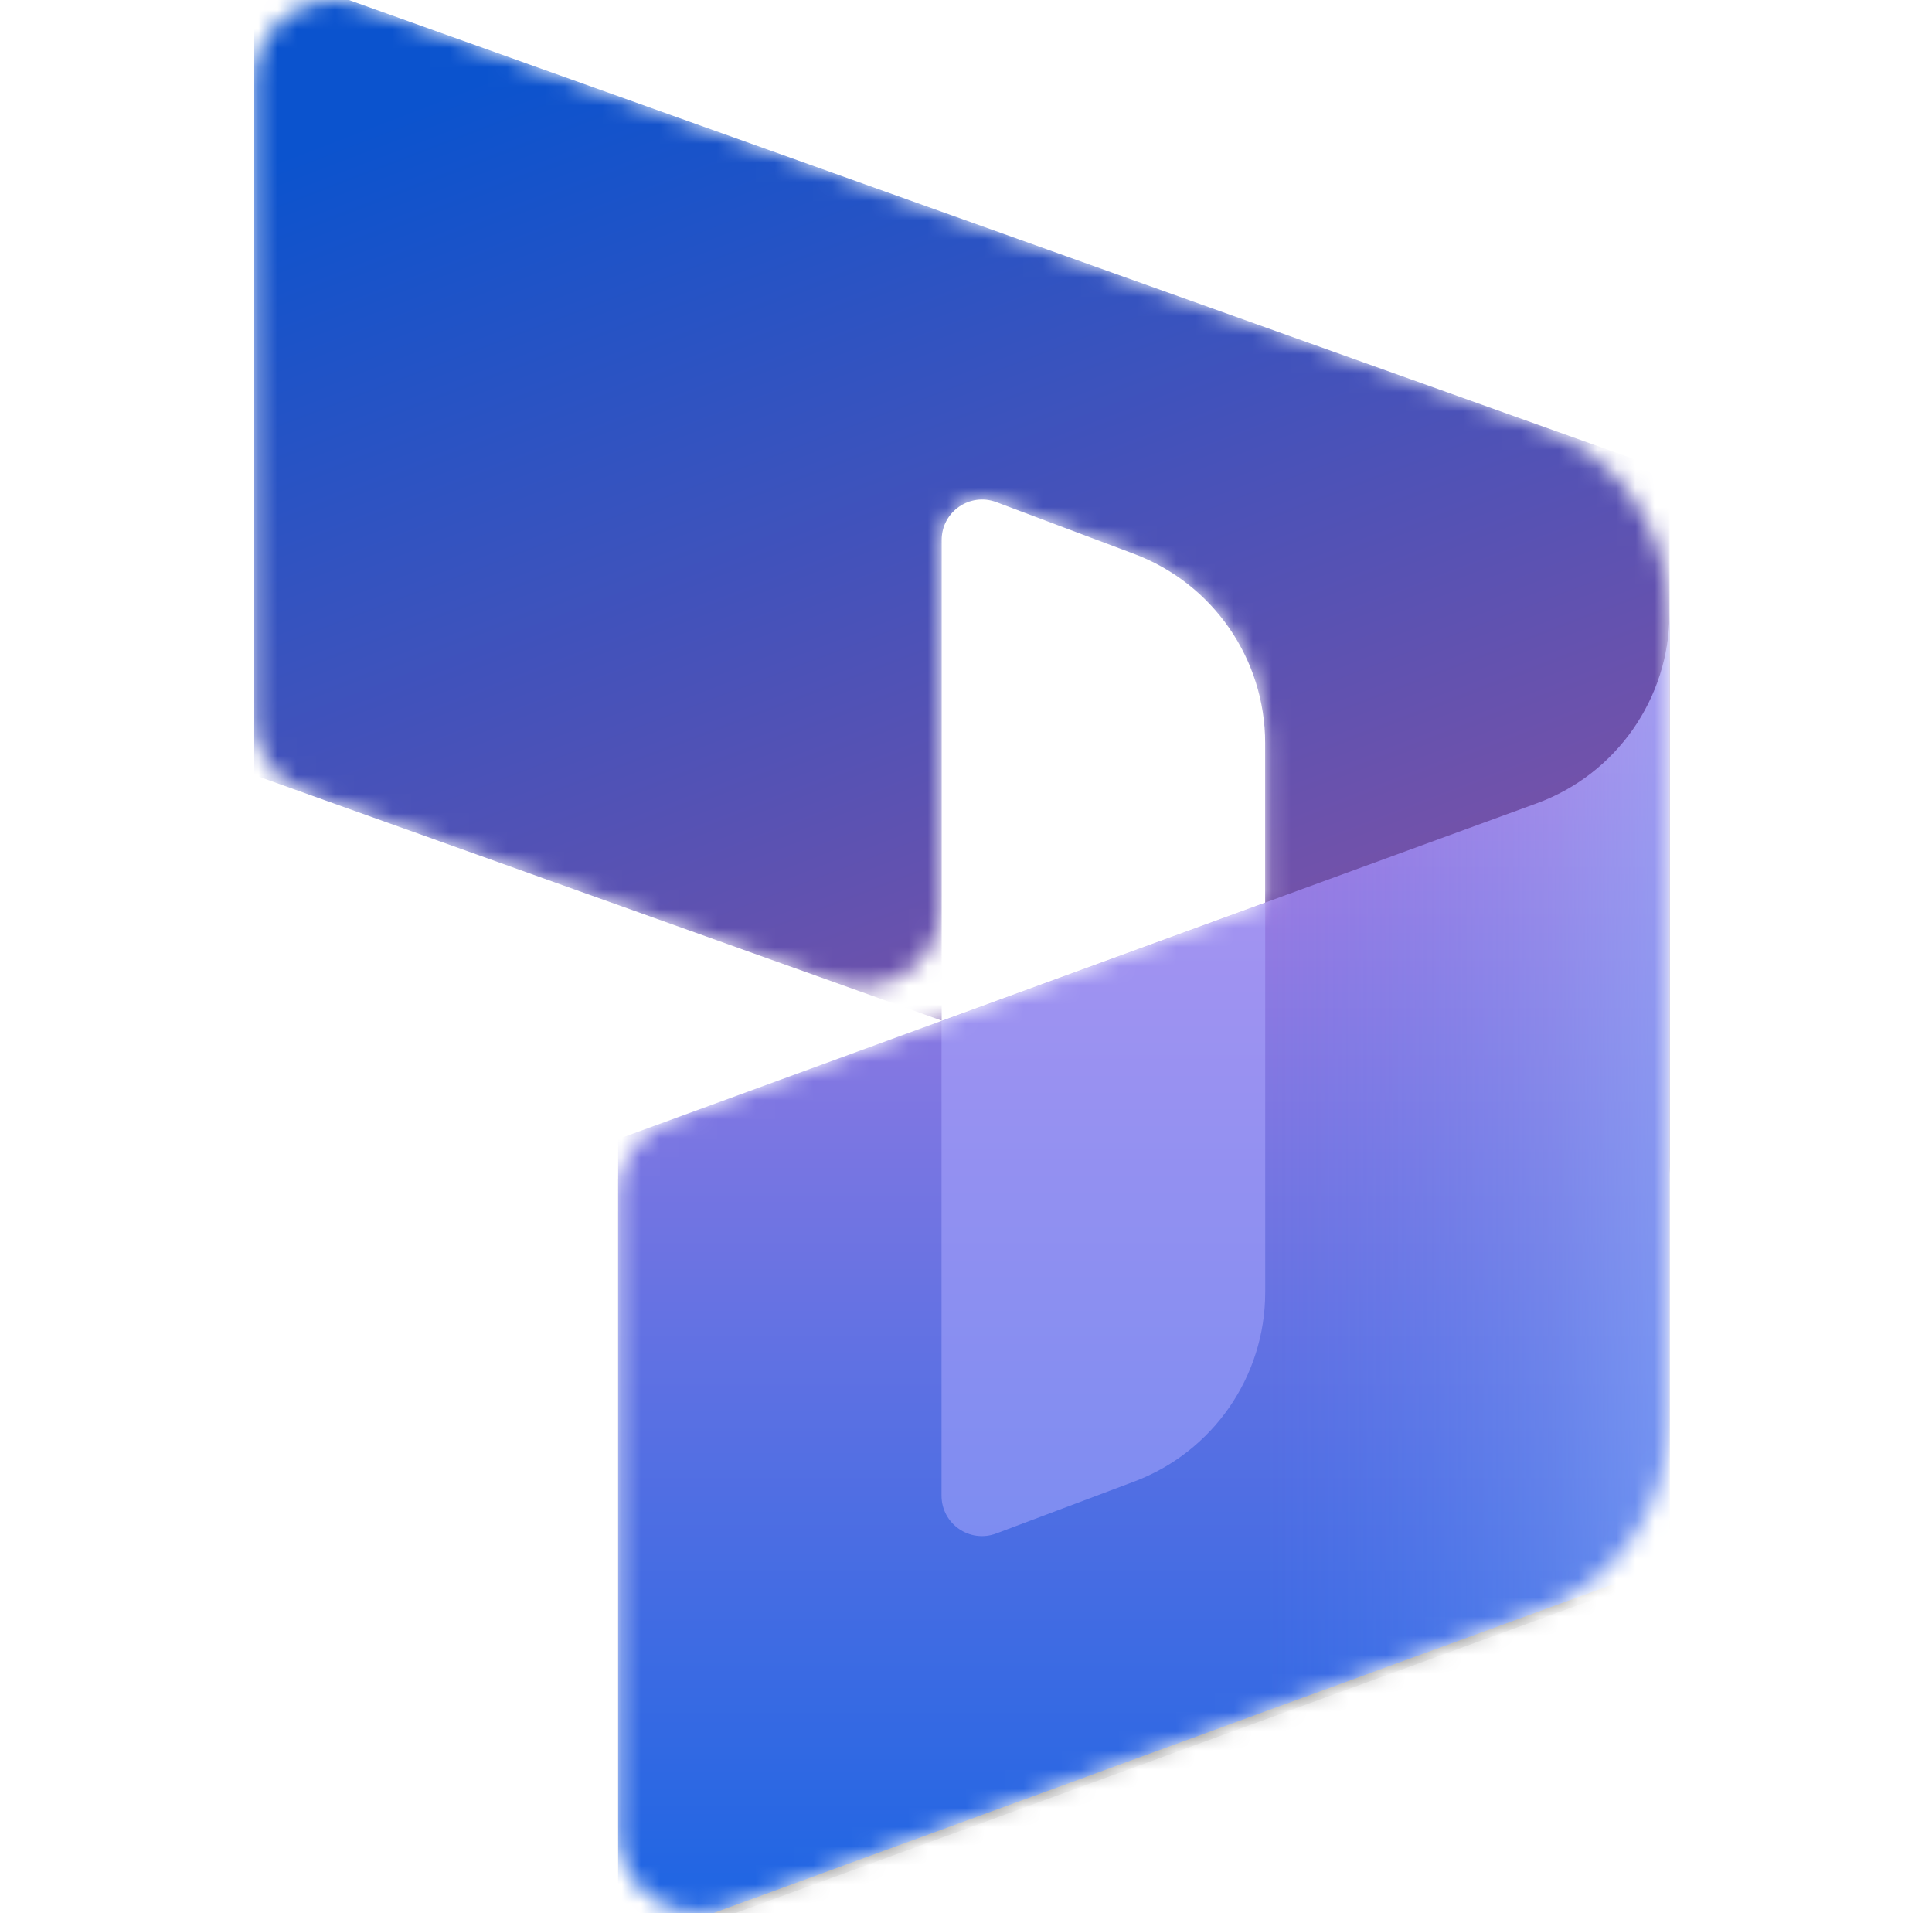 <svg width="101" height="100" viewBox="0 0 101 100" fill="none" xmlns="http://www.w3.org/2000/svg">
<g clip-path="url(#clip0_96_2227)">
<mask id="mask0_96_2227" style="mask-type:alpha" maskUnits="userSpaceOnUse" x="13" y="0" width="75" height="100">
<path d="M87.279 32.105C87.279 27.638 84.471 23.653 80.264 22.151L18.941 0.25C16.188 -0.733 13.291 1.308 13.291 4.231V37.531C13.291 39.318 14.414 40.912 16.097 41.513L43.578 51.328C46.331 52.311 49.228 50.27 49.228 47.346V28.225C49.228 26.748 50.704 25.727 52.086 26.247L59.292 28.959C63.412 30.509 66.139 34.45 66.139 38.851V47.178L35.093 58.521C33.426 59.131 32.316 60.717 32.316 62.492V95.769C32.316 98.705 35.237 100.747 37.995 99.74L80.336 84.269C84.505 82.745 87.278 78.78 87.278 74.341L87.279 32.105Z" fill="white"/>
</mask>
<g mask="url(#mask0_96_2227)">
<path d="M13.291 -1.768L87.279 24.656V60.936C87.279 63.859 84.382 65.901 81.629 64.918L66.139 59.387V38.845C66.139 34.441 63.409 30.499 59.287 28.951L52.085 26.245C50.703 25.725 49.228 26.747 49.228 28.223V53.345L13.291 40.511V-1.768Z" fill="url(#paint0_linear_96_2227)"/>
<g filter="url(#filter0_f_96_2227)">
<path d="M87.279 32.477C87.279 36.916 84.505 40.889 80.336 42.412L32.316 59.958V102.237L87.279 82.154V32.477Z" fill="black" fill-opacity="0.24"/>
</g>
<g filter="url(#filter1_f_96_2227)">
<path d="M87.279 34.169C87.279 38.608 84.505 42.581 80.336 44.104L32.316 61.65V103.929L87.279 83.846V34.169Z" fill="black" fill-opacity="0.32"/>
</g>
<path d="M87.279 32.055C87.279 36.493 84.505 40.467 80.336 41.99L32.316 59.536V101.814L87.279 81.732V32.055Z" fill="url(#paint1_linear_96_2227)"/>
<path opacity="0.5" d="M87.279 32.055C87.279 36.493 84.505 40.467 80.336 41.99L32.316 59.536V101.814L87.279 81.732V32.055Z" fill="url(#paint2_linear_96_2227)"/>
<path opacity="0.5" d="M66.142 47.191L49.221 53.381L49.221 78.175C49.221 79.653 50.697 80.674 52.079 80.154L59.296 77.438C63.415 75.887 66.142 71.947 66.142 67.546V47.191Z" fill="#B0ADFF"/>
</g>
</g>
<defs>
<filter id="filter0_f_96_2227" x="31.516" y="31.677" width="56.562" height="71.36" filterUnits="userSpaceOnUse" color-interpolation-filters="sRGB">
<feFlood flood-opacity="0" result="BackgroundImageFix"/>
<feBlend mode="normal" in="SourceGraphic" in2="BackgroundImageFix" result="shape"/>
<feGaussianBlur stdDeviation="0.4" result="effect1_foregroundBlur_96_2227"/>
</filter>
<filter id="filter1_f_96_2227" x="24.316" y="26.169" width="70.962" height="85.76" filterUnits="userSpaceOnUse" color-interpolation-filters="sRGB">
<feFlood flood-opacity="0" result="BackgroundImageFix"/>
<feBlend mode="normal" in="SourceGraphic" in2="BackgroundImageFix" result="shape"/>
<feGaussianBlur stdDeviation="4" result="effect1_foregroundBlur_96_2227"/>
</filter>
<linearGradient id="paint0_linear_96_2227" x1="40.82" y1="-1.768" x2="60.493" y2="49.731" gradientUnits="userSpaceOnUse">
<stop stop-color="#0B53CE"/>
<stop offset="1" stop-color="#7252AA"/>
</linearGradient>
<linearGradient id="paint1_linear_96_2227" x1="68.399" y1="98.107" x2="68.399" y2="36.721" gradientUnits="userSpaceOnUse">
<stop stop-color="#2266E3"/>
<stop offset="1" stop-color="#AE7FE2"/>
</linearGradient>
<linearGradient id="paint2_linear_96_2227" x1="87.279" y1="59.31" x2="66.22" y2="59.31" gradientUnits="userSpaceOnUse">
<stop stop-color="#94B9FF"/>
<stop offset="0.288" stop-color="#94B9FF" stop-opacity="0.524"/>
<stop offset="1" stop-color="#538FFF" stop-opacity="0"/>
</linearGradient>
<clipPath id="clip0_96_2227">
<rect width="100" height="100" fill="white" transform="translate(0.285)"/>
</clipPath>
</defs>
</svg>

